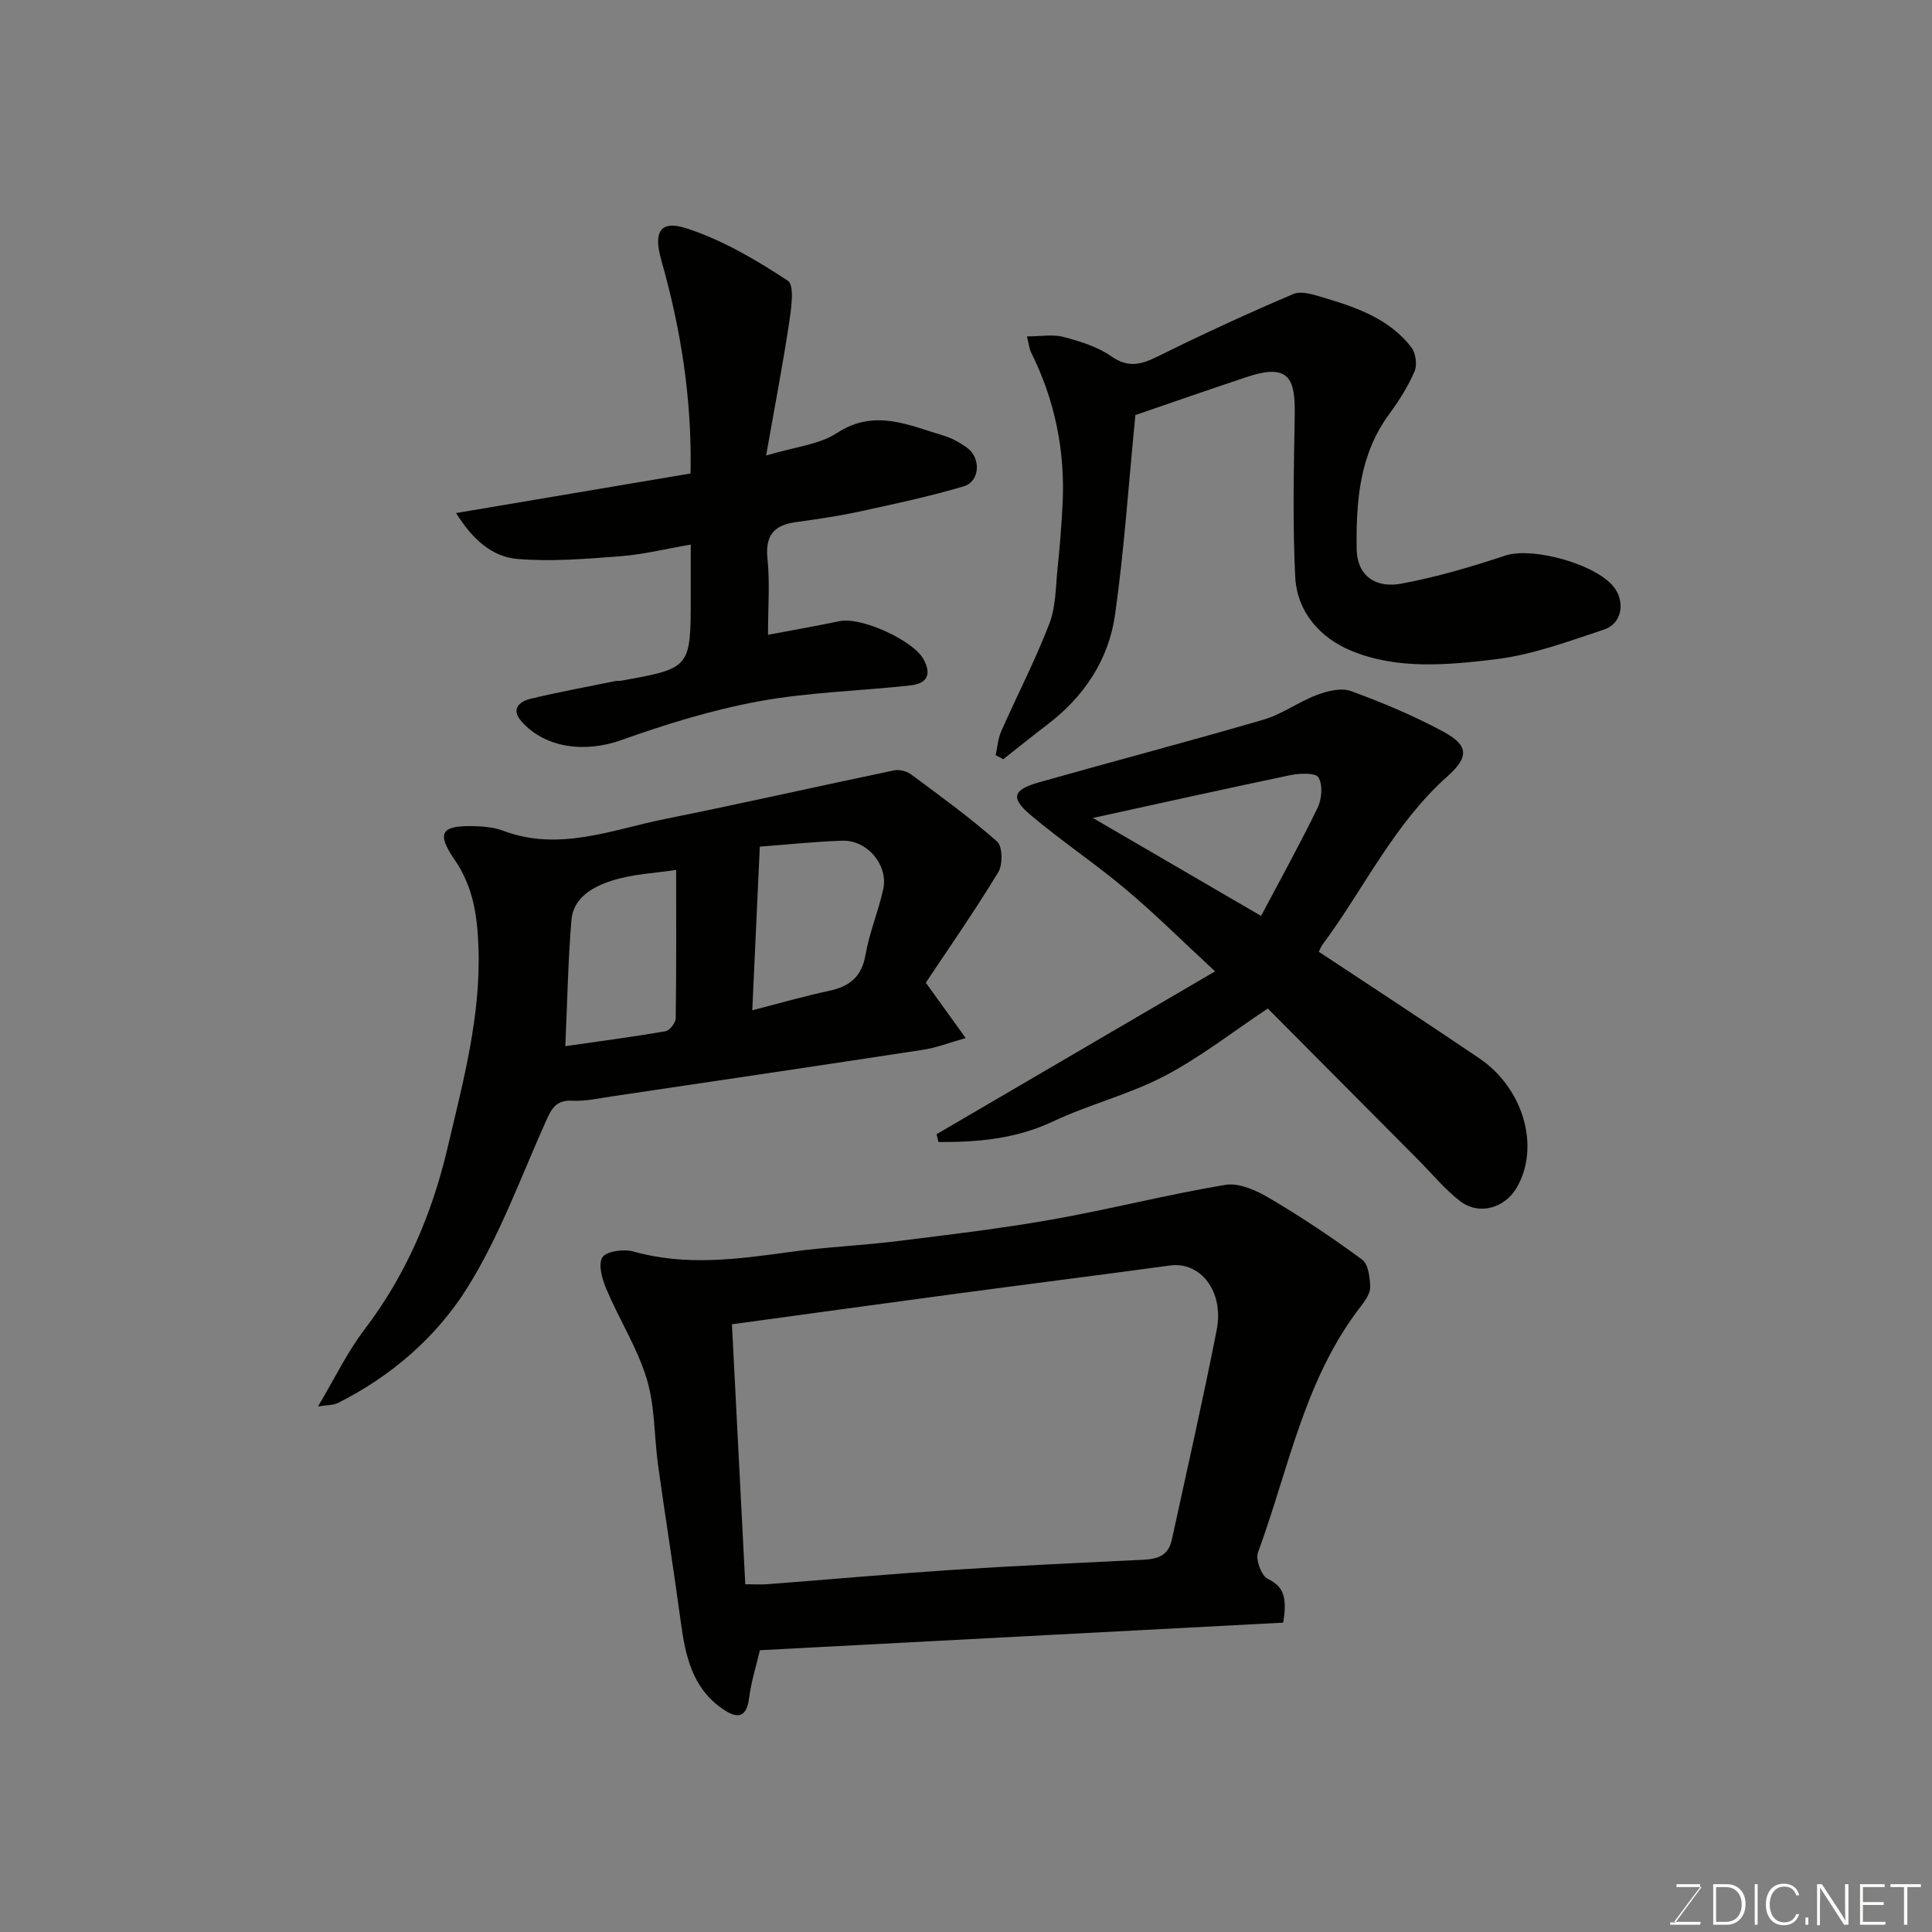 <svg enable-background="new 0 0 400 400" viewBox="0 0 400 400" xmlns="http://www.w3.org/2000/svg"><rect x="0" y="0" width="400" height="400" fill="#808080" stroke="none"/><path d="m265.68 335.95c-36.02 1.9-72.03 3.8-108.35 5.71-.71 3.04-1.8 6.45-2.24 9.94-.64 5.14-3.6 3.58-5.85 1.95-5.92-4.26-7.35-10.8-8.27-17.59-1.46-10.84-3.2-21.65-4.71-32.49-.83-5.99-.63-12.25-2.35-17.95-1.94-6.41-5.67-12.27-8.31-18.49-.89-2.09-1.81-5.15-.9-6.69.76-1.28 4.42-1.8 6.39-1.24 10.94 3.09 21.76 1.59 32.67.08 7.31-1.01 14.72-1.31 22.05-2.22 10.71-1.33 21.44-2.6 32.05-4.48 12-2.12 23.84-5.18 35.86-7.17 2.85-.47 6.44 1.18 9.15 2.78 6.58 3.89 12.97 8.15 19.13 12.69 1.29.95 1.62 3.69 1.69 5.63.04 1.29-.96 2.79-1.84 3.92-11.78 15.08-15.02 33.76-21.4 51.1-.53 1.45.7 4.82 2.01 5.45 3.47 1.66 4.01 4.02 3.22 9.07zm-111.38-7.95c1.82 0 3.3.1 4.77-.02 12.62-.97 25.24-2.1 37.87-2.94 12.68-.83 25.37-1.41 38.06-2.03 3.29-.16 6.69.02 7.61-4.21 3.15-14.47 6.44-28.91 9.29-43.44 1.57-8-3.35-14.22-9.69-13.35-15.06 2.05-30.13 3.95-45.2 5.97-15.21 2.04-30.4 4.14-45.47 6.2.92 17.95 1.83 35.55 2.76 53.82z" fill="#010100"/><path d="m191.68 203.46c2.94 4.08 5.22 7.24 8.26 11.46-3.41.96-6.03 1.99-8.74 2.41-21.48 3.29-42.98 6.47-64.48 9.66-2.75.41-5.53 1.04-8.27.9-3.45-.18-4.34 1.81-5.51 4.43-5.17 11.57-9.54 23.68-16.21 34.33-6.38 10.19-15.72 18.29-26.79 23.83-.95.48-2.18.4-4.1.71 3.43-5.76 6.03-11.21 9.62-15.92 8.56-11.26 13.96-23.84 17.17-37.49 3.22-13.71 6.94-27.32 6.43-41.63-.23-6.5-1.07-12.53-4.93-18.14-3.82-5.56-2.79-7.09 3.82-6.97 2.1.04 4.32.24 6.26.97 11.62 4.37 22.56-.27 33.62-2.48 15.8-3.17 31.52-6.75 47.3-10.04 1.09-.23 2.62.19 3.53.86 6.04 4.48 12.15 8.91 17.78 13.88 1.14 1.01 1.2 4.78.24 6.35-4.81 7.93-10.12 15.55-15 22.88zm-35.93 5.71c5.81-1.49 10.8-2.94 15.87-4.02 4.24-.9 6.77-2.87 7.57-7.44.8-4.6 2.65-9 3.67-13.57 1.11-4.99-3.27-10.24-8.45-10.08-5.7.18-11.38.8-17.1 1.23-.52 11.17-1.01 22.02-1.56 33.88zm-15.76-29.06c-4.19.65-9.02.82-13.43 2.26-3.74 1.22-7.86 3.43-8.25 8.1-.7 8.33-.84 16.7-1.27 26.13 7.3-1.05 14.04-1.93 20.73-3.09.87-.15 2.11-1.73 2.13-2.67.15-10.06.09-20.11.09-30.73z" fill="#010100"/><path d="m273.05 197.05c11.2 7.42 22.25 14.63 33.18 22.03 9.25 6.26 12.67 18.4 7.8 26.79-2.5 4.3-7.83 5.82-11.76 2.79-3.19-2.46-5.8-5.68-8.67-8.56-10.33-10.39-20.66-20.78-31.12-31.3-7.25 4.82-13.96 10.1-21.4 13.99-7.3 3.82-15.53 5.84-23.01 9.37-7.78 3.67-15.67 4.32-23.77 4.29-.13-.54-.27-1.08-.4-1.62 18.88-11.04 37.77-22.08 57.67-33.72-6.98-6.46-12.54-12-18.53-17.03-6.38-5.36-13.36-10-19.71-15.38-4.17-3.53-3.63-5.19 1.82-6.74 15.47-4.38 31.03-8.46 46.46-12.97 3.84-1.12 7.24-3.68 11.02-5.1 2.18-.82 5.04-1.55 7.04-.82 6.54 2.39 13.03 5.1 19.15 8.41 5.27 2.85 5.36 5.24.81 9.3-11.04 9.83-17.22 23.2-25.82 34.8-.37.5-.58 1.12-.76 1.47zm-46.78-27.7c10.57 6.16 22.52 13.12 34.82 20.28 3.92-7.4 8.03-14.81 11.72-22.42.87-1.79 1.09-4.74.16-6.26-.62-1-3.93-.86-5.88-.45-13.96 2.92-27.86 6.02-40.82 8.85z" fill="#010100"/><path d="m158.62 94.31c6.07-1.83 10.98-2.25 14.61-4.63 7.85-5.15 14.93-1.62 22.25.55 1.67.5 3.27 1.43 4.71 2.45 2.96 2.1 2.73 7.01-.66 8.01-7.15 2.12-14.48 3.68-21.78 5.26-4.3.93-8.68 1.56-13.04 2.16-4.54.63-6.31 2.82-5.81 7.6.51 4.91.11 9.91.11 15.72 5.34-1.01 10.1-1.84 14.82-2.83 4.52-.94 15.22 4.01 17.34 7.83 1.87 3.38.61 5.11-2.68 5.48-10.44 1.15-21.03 1.39-31.33 3.28-9.69 1.78-19.25 4.73-28.56 8.05-7.36 2.63-15.74 1.73-20.69-3.95-2.19-2.52-.33-4.07 1.95-4.62 5.84-1.4 11.75-2.48 17.64-3.68.32-.07.67.02 1-.04 14.51-2.6 14.51-2.6 14.51-17.39 0-3.31 0-6.63 0-10.81-5.14.88-9.82 2.05-14.57 2.41-7.11.55-14.31 1.16-21.37.56-5.23-.45-9.3-4.11-12.64-9.5 16.49-2.78 32.41-5.47 48.54-8.19.31-15.45-2.01-29.94-6.06-44.18-1.64-5.77-.29-8.36 5.23-6.57 7.42 2.41 14.43 6.52 20.98 10.85 1.45.96.66 5.99.21 9.04-1.32 8.7-2.99 17.33-4.71 27.14z" fill="#010100"/><path d="m235.07 85.93c-1.43 14.49-2.32 27.98-4.21 41.33-1.32 9.36-6.43 17-14.06 22.79-3.07 2.33-6.06 4.76-9.08 7.14-.53-.28-1.05-.56-1.58-.84.37-1.65.47-3.42 1.15-4.94 3.29-7.45 7.06-14.71 9.97-22.29 1.37-3.56 1.3-7.71 1.71-11.6.45-4.26.78-8.53 1.01-12.8.61-11.19-1.53-21.83-6.56-31.87-.28-.56-.32-1.24-.81-3.2 2.84 0 5.35-.48 7.57.11 3.43.91 7.05 2.01 9.9 4.01 3.59 2.51 6.29 1.68 9.75-.04 9.18-4.54 18.5-8.85 27.93-12.85 1.72-.73 4.32.16 6.37.77 6.79 2.02 13.52 4.37 18.06 10.24.92 1.18 1.26 3.64.68 4.99-1.34 3.11-3.2 6.06-5.22 8.81-6.17 8.38-6.89 17.92-6.77 27.86.07 6.04 4.3 8.2 9.19 7.3 7.31-1.35 14.53-3.48 21.6-5.83 5.71-1.9 19.55 1.95 22.79 6.98 1.99 3.09 1.18 7.16-2.36 8.34-7.38 2.45-14.85 5.24-22.49 6.16-9.92 1.19-20.29 2.18-29.86-1.77-6.45-2.67-11.23-8.05-11.59-15.32-.56-11.17-.28-22.39-.1-33.58.11-7.2-1-10.76-9.84-7.8-8.02 2.66-16 5.45-23.15 7.9z" fill="#010100"/><g fill="#fbfcfa"><path d="m346.9 398 5.4-7.3h-5.2v-.6h4.9v.6l-5.4 7.2h5.5l-.1.6h-6.2v-.5z"/><path d="m354.7 390.1h2.8c2.3 0 3.9 1.6 3.9 4.1s-1.6 4.3-3.9 4.3h-2.8zm.6 7.8h2c2.2 0 3.3-1.6 3.3-3.6 0-1.8-1-3.6-3.3-3.6h-2z"/><path d="m363.9 390.1v8.4h-.6v-8.4z"/><path d="m372.5 396.3c-.4 1.3-1.4 2.3-3.2 2.3-2.4 0-3.7-1.9-3.7-4.3 0-2.3 1.2-4.3 3.7-4.3 1.8 0 2.9 1 3.2 2.4h-.6c-.4-1.1-1.1-1.8-2.5-1.8-2.1 0-3 1.9-3 3.7s.9 3.7 3 3.7c1.4 0 2.1-.7 2.5-1.7z"/><path d="m373.8 398.5v-1.5h.6v1.5z"/><path d="m376.2 398.5v-8.4h1c1.3 2 4.4 6.6 4.9 7.6-.1-1.2-.1-2.4-.1-3.8v-3.8h.7v8.4h-.9c-1.2-1.9-4.4-6.8-5-7.7.1 1.1 0 2.3 0 3.9v3.9h-.6z"/><path d="m390 394.4h-4.3v3.5h4.7l-.1.6h-5.2v-8.4h5.1v.6h-4.5v3.1h4.3z"/><path d="m394.2 390.7h-2.8v-.6h6.3v.6h-2.8v7.8h-.7z"/></g></svg>